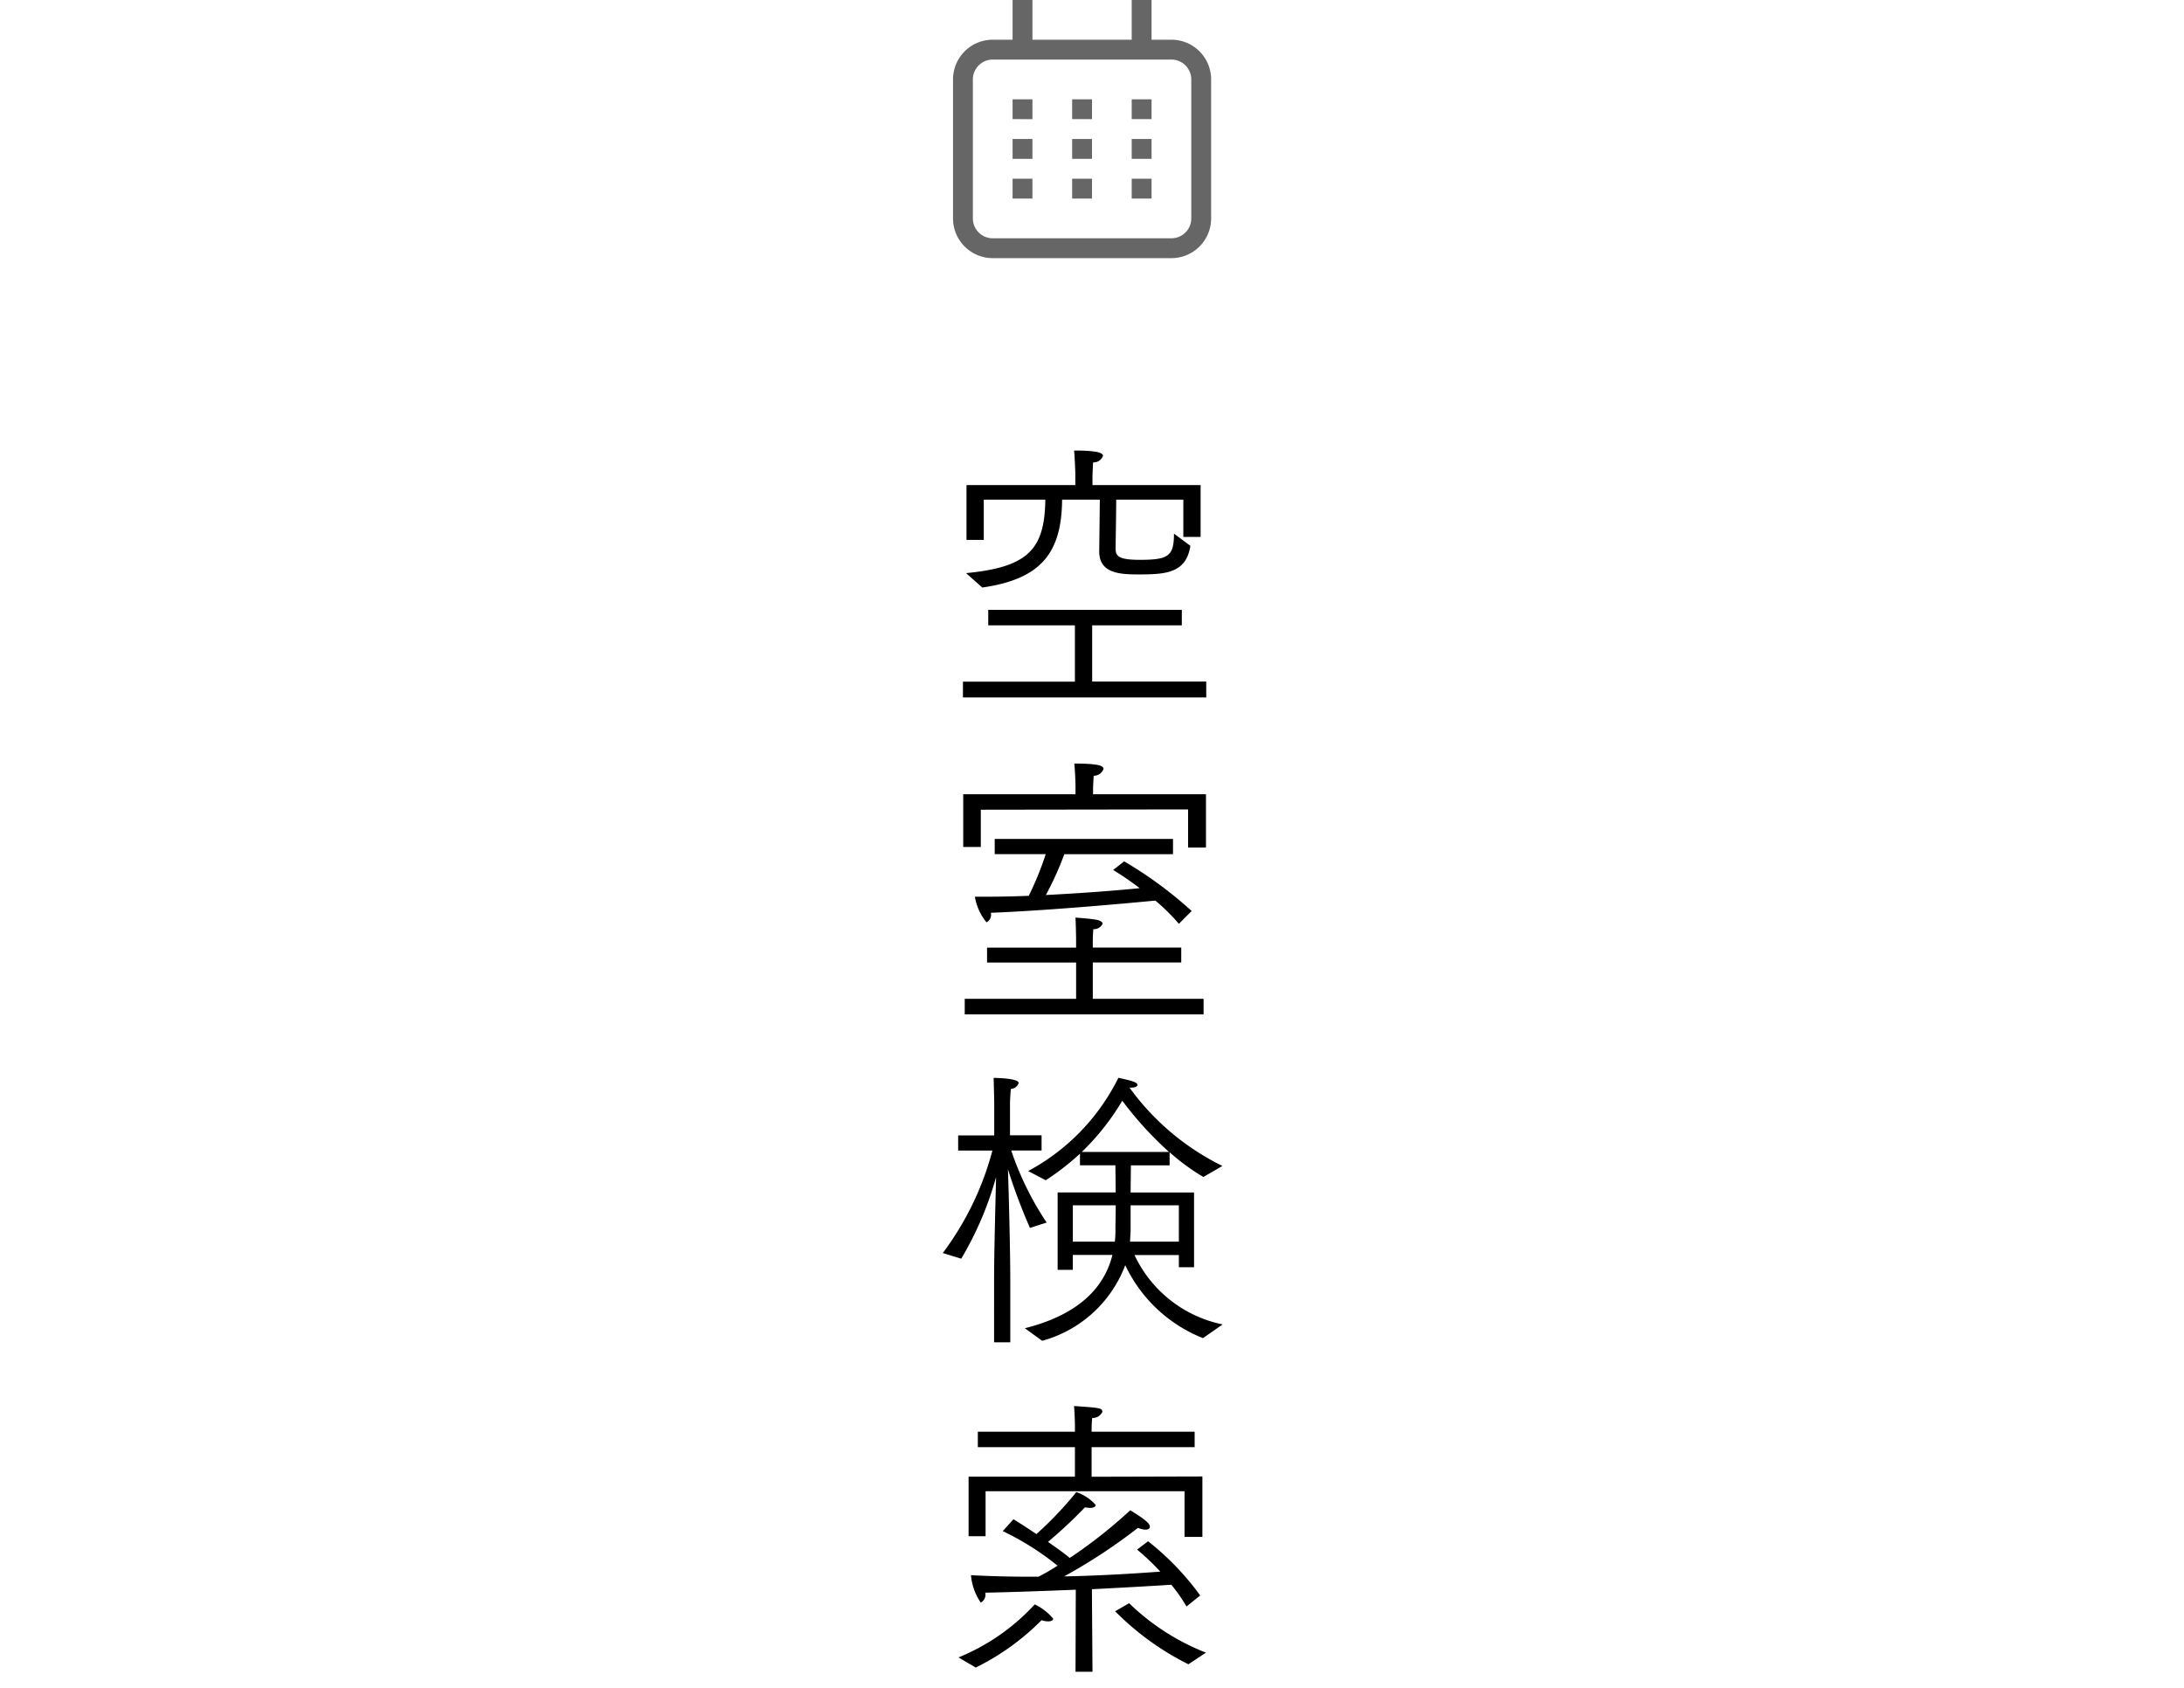 <svg xmlns="http://www.w3.org/2000/svg" width="110" height="85" viewBox="0 0 110 85">
<defs>
    <style>
      .cls-2 {
        fill: #666;
      }

      .cls-2, .cls-3 {
        fill-rule: evenodd;
      }
    </style>
  </defs>
  <path class="cls-2" d="M59,39H50a2,2,0,0,1-2-2V30a2,2,0,0,1,2-2h1V26h1v2h5V26h1v2h1a2,2,0,0,1,2,2v7A2,2,0,0,1,59,39Zm1-9a1,1,0,0,0-1-1H50a1,1,0,0,0-1,1v7a1,1,0,0,0,1,1h9a1,1,0,0,0,1-1V30Zm-3,5h1v1H57V35Zm0-2h1v1H57V33Zm0-2h1v1H57V31Zm-3,4h1v1H54V35Zm0-2h1v1H54V33Zm0-2h1v1H54V31Zm-3,4h1v1H51V35Zm0-2h1v1H51V33Zm0-2h1v1H51V31Z" transform="translate(0 -26)"/>
  <path class="cls-3" d="M49.474,55.588c2.925-.42,4-1.71,4.02-4.425h1.9l-0.03,2.61c0,1.065.96,1.155,1.935,1.155,1.35,0,2.445-.03,2.655-1.44l-0.825-.615c0,1.14-.285,1.32-1.725,1.32-1.14,0-1.215-.225-1.215-0.585,0-.15.03-1.845,0.03-2.445H59.6v1.875h0.87v-2.61H55.024V49.933l0.03-.645a0.511,0.511,0,0,0,.5-0.33c0-.12-0.15-0.27-1.455-0.27,0.045,0.555.06,1.11,0.06,1.11v0.63H48.679v2.76h0.87V51.163h3.1c-0.03,2.52-.885,3.4-3.99,3.7ZM48.5,61.123H60.754v-0.8H55.009V57.493h4.515v-0.78h-9.75v0.78h4.365v2.835H48.5v0.8Zm0.015,7.53H49.4V66.778l10.44-.015v1.92h0.9V66H55.054V65.653s0.015-.345.03-0.585a0.518,0.518,0,0,0,.495-0.345c0-.15-0.21-0.27-1.47-0.27,0.045,0.45.06,1.065,0.06,1.065V66H48.514v2.655Zm1.59,0.36h2.565a15.808,15.808,0,0,1-.855,2.1c-0.735.03-1.44,0.045-2.085,0.045H49.1a2.774,2.774,0,0,0,.585,1.29,0.412,0.412,0,0,0,.225-0.435V71.968c3.03-.12,7.095-0.5,8.28-0.615a9.754,9.754,0,0,1,1.185,1.17l0.645-.645a20.38,20.38,0,0,0-3.4-2.5l-0.555.435a14.486,14.486,0,0,1,1.335.915c-1.17.12-2.94,0.255-4.725,0.345a15.533,15.533,0,0,0,.93-2.055h5.475V68.248H50.1v0.765Zm-1.515,8.07h12.03V76.3h-5.58v-1.83h4.455v-0.75H55.039V73.468s0-.435.03-0.675a0.493,0.493,0,0,0,.465-0.27c0-.09-0.105-0.165-0.345-0.21-0.375-.06-0.9-0.09-1.02-0.105,0.015,0.315.03,0.915,0.03,1.095v0.42H49.714v0.75H54.2V76.3h-5.61v0.78Zm3.9,16.44a6.226,6.226,0,0,0,4.185-3.81,7.291,7.291,0,0,0,3.915,3.675l0.99-.69a6.3,6.3,0,0,1-4.44-3.495h2.235v0.615h0.765V86.053H56.944l0.015-1.365h1.95v-0.66a10.969,10.969,0,0,0,1.7,1.245l0.96-.555a12.664,12.664,0,0,1-4.68-3.945h0.1c0.18,0,.3-0.06.3-0.135,0-.12-0.21-0.2-0.96-0.36a10.707,10.707,0,0,1-4.545,4.695l0.885,0.465A12.734,12.734,0,0,0,54.394,84.1v0.585h1.785l0.015,1.365H53.269v3.9h0.765V89.2h1.995c-0.495,1.98-2.145,3.12-4.41,3.69Zm-2.43.075h0.825v-3.06c0-1.455-.075-4.455-0.12-5.655a29.093,29.093,0,0,0,1.11,2.955l0.84-.27a15.433,15.433,0,0,1-1.785-3.63h1.53V83.173h-1.59V81.538s0.015-.48.045-0.7a0.432,0.432,0,0,0,.39-0.3c0-.24-1.17-0.255-1.26-0.255,0.015,0.465.03,1.155,0.03,1.185v1.71H48.259v0.765h1.725a15,15,0,0,1-2.5,5.16l0.93,0.285a16.9,16.9,0,0,0,1.755-4.11c-0.03,1.3-.1,3.765-0.1,5.175V93.6Zm4.425-9.585a12.241,12.241,0,0,0,2.04-2.58,17.872,17.872,0,0,0,2.355,2.58H54.484Zm2.43,4.515,0.03-.54V86.7h2.43v1.83h-2.46Zm-2.88,0V86.7h2.16c0,0.495-.015.93-0.015,1.17a4.752,4.752,0,0,1-.03.66H54.034Zm-5.25,14.835h0.855V101.1h10.02v2.3h0.9v-3.045l-5.58.015V98.878h5.19V98.1h-5.19V97.993s0-.315.03-0.585a0.53,0.53,0,0,0,.51-0.3c0-.2-0.105-0.21-1.425-0.3,0.045,0.54.045,1.02,0.045,1.02V98.1h-4.89v0.78h4.89v1.485H48.784v3Zm7.38,3.78a13.912,13.912,0,0,0,3.69,2.67l0.885-.585a11.652,11.652,0,0,1-3.87-2.49Zm-1.995,3.045h0.855l-0.03-4.155c1.785-.09,3.3-0.18,4-0.225a8.359,8.359,0,0,1,.765,1.095l0.69-.555a13.786,13.786,0,0,0-2.625-2.73l-0.555.42a11.761,11.761,0,0,1,1.17,1.11c-1.035.075-2.82,0.2-4.845,0.24a27.933,27.933,0,0,0,3.72-2.445,1.1,1.1,0,0,0,.375.09c0.15,0,.225-0.06.225-0.15,0-.12-0.12-0.3-0.99-0.825a24.464,24.464,0,0,1-3.045,2.4c-0.345-.285-0.735-0.555-1.095-0.81a23.2,23.2,0,0,0,1.86-1.74,1.732,1.732,0,0,0,.24.03c0.2,0,.3-0.06.3-0.15a2.272,2.272,0,0,0-.975-0.645,18.2,18.2,0,0,1-2.01,2.115c-0.555-.375-1.005-0.66-1.155-0.75l-0.54.6a13.836,13.836,0,0,1,2.76,1.74c-0.315.2-.63,0.39-0.96,0.555H51.724c-0.945,0-1.9-.03-2.82-0.075a2.87,2.87,0,0,0,.495,1.38,0.459,0.459,0,0,0,.225-0.5c1.47-.03,3.075-0.09,4.56-0.15Zm-5.025-.21a12.361,12.361,0,0,0,3.315-2.385,1.028,1.028,0,0,0,.33.06c0.165,0,.255-0.06.255-0.135a2.7,2.7,0,0,0-.93-0.72,10.687,10.687,0,0,1-3.84,2.67Z" transform="translate(0 -26)"/>
</svg>
